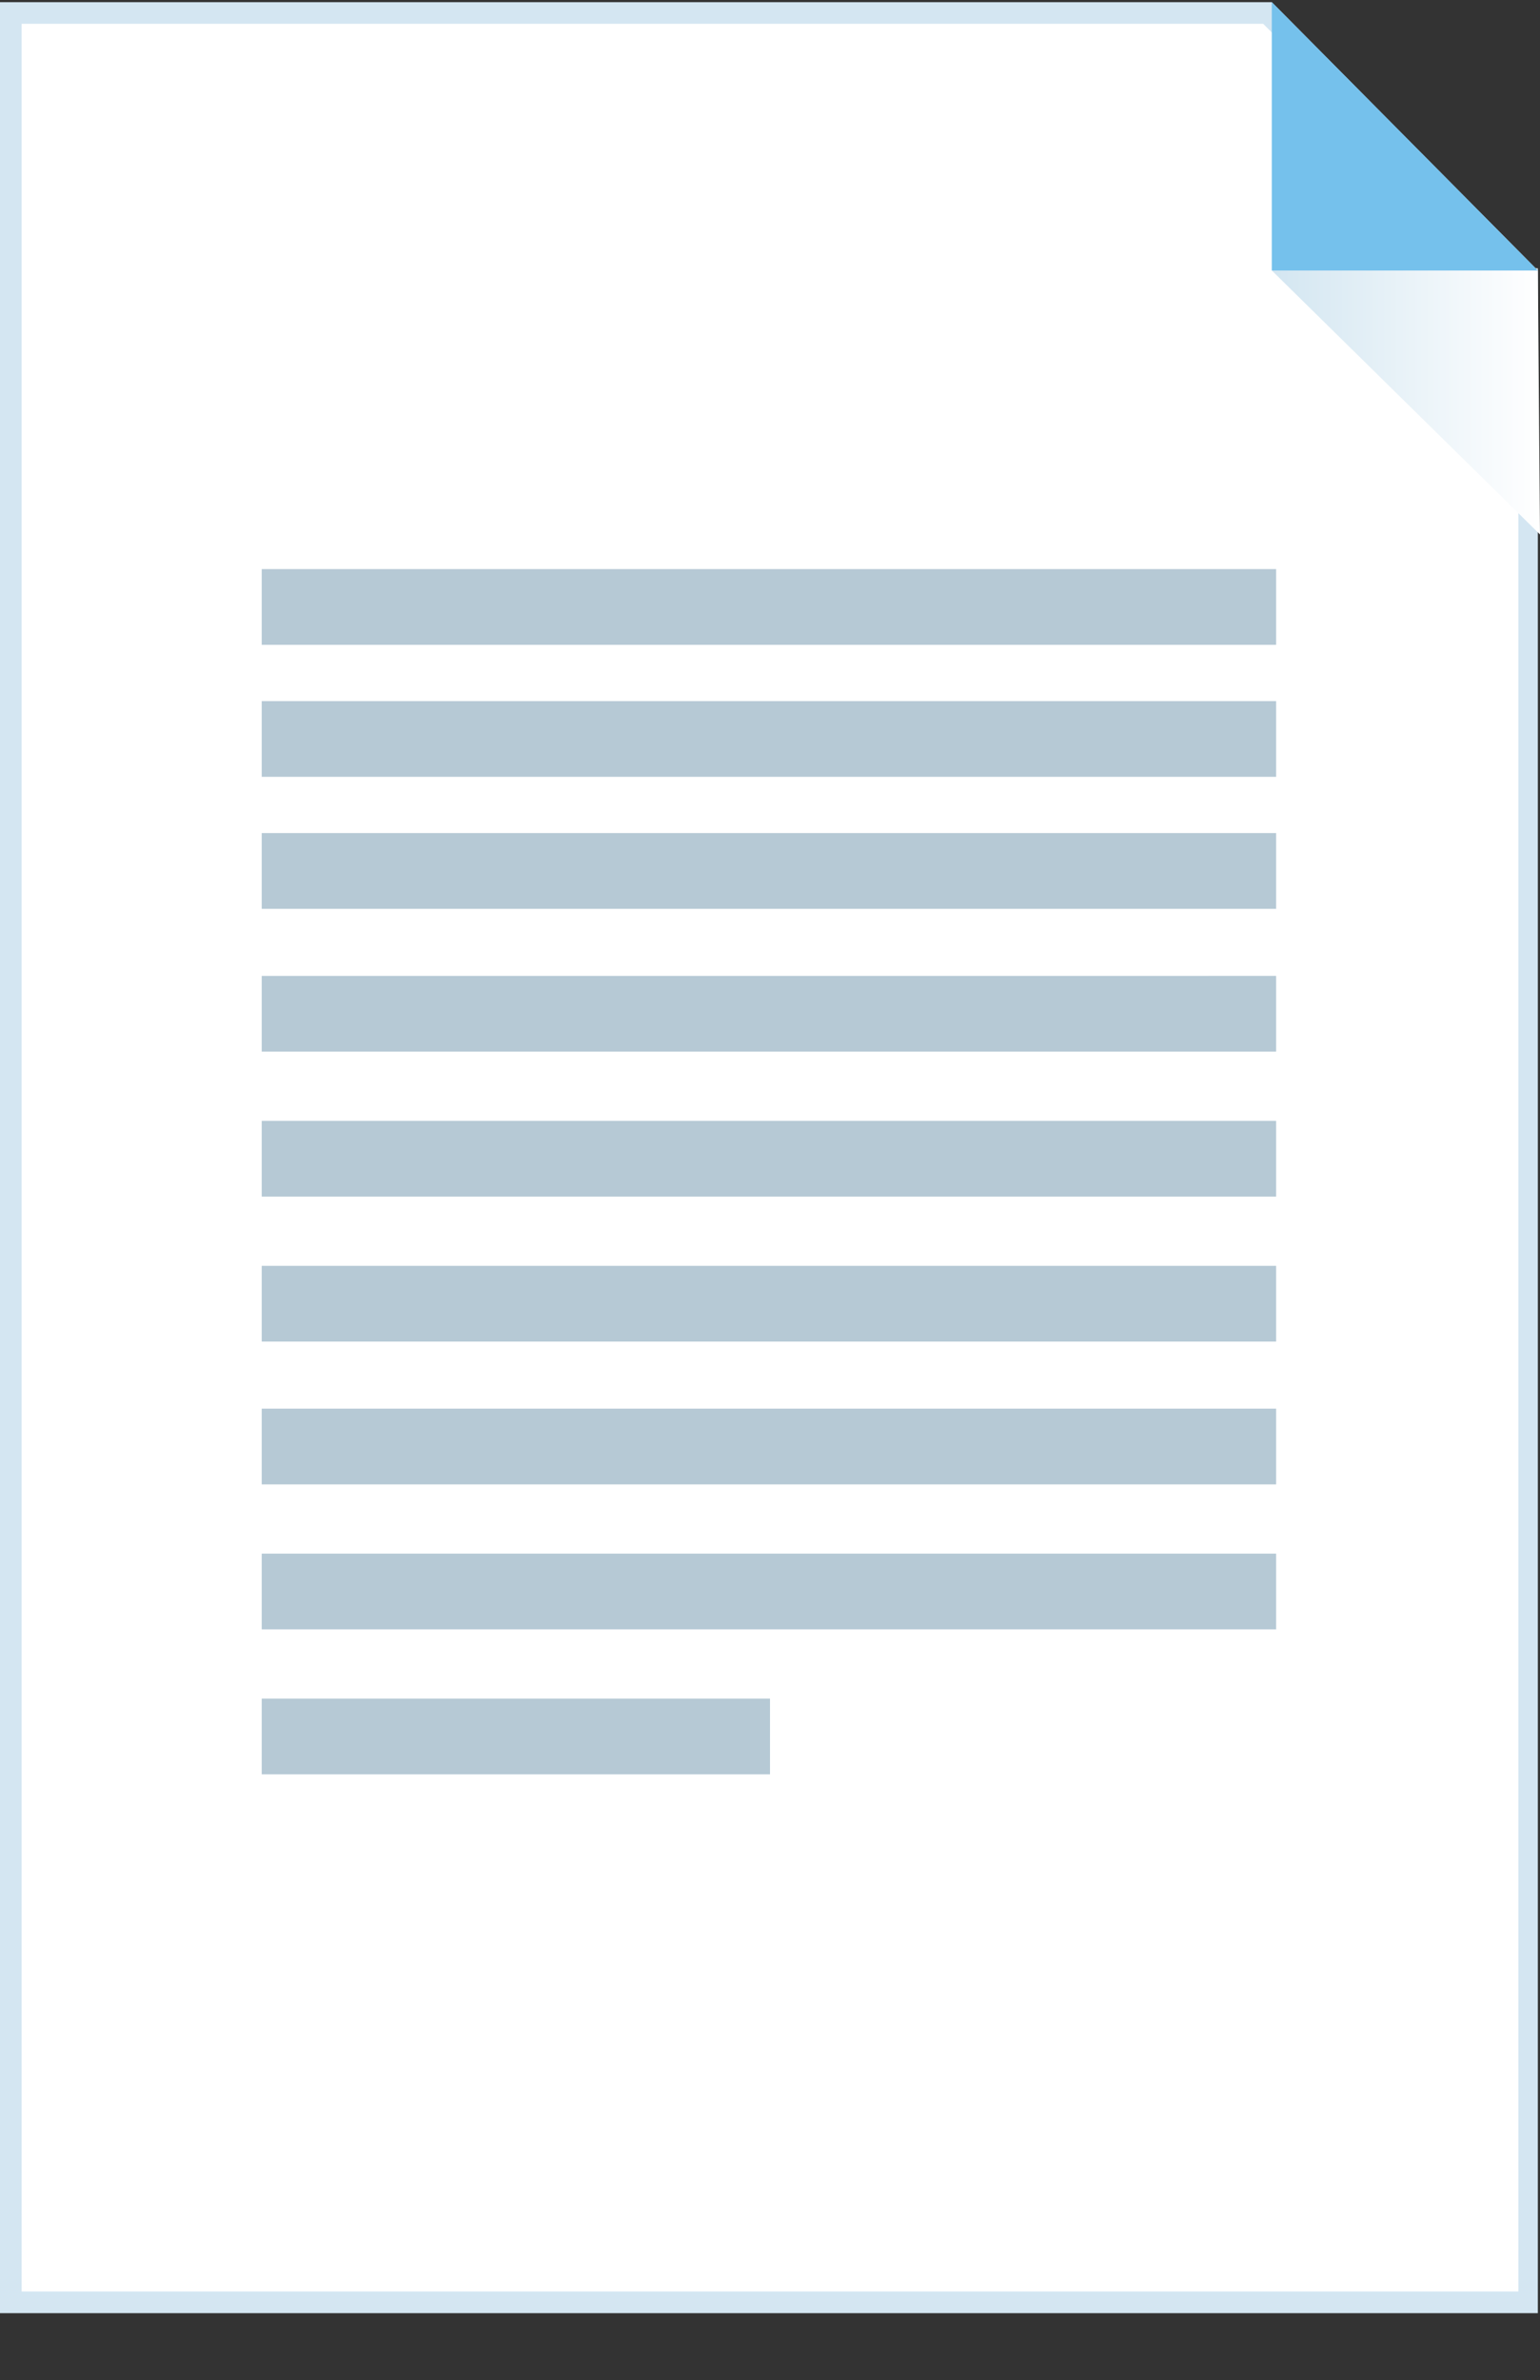 <svg id="Слой_1" xmlns="http://www.w3.org/2000/svg" viewBox="0 0 71.2 110"><rect x="0" y="0" width="71.2" height="110" fill="#333333" stroke="none"/><style>.st0{fill-rule:evenodd;clip-rule:evenodd;fill:#fff}.st1{fill:#d4e6f2}.st2{fill:url(#SVGID_1_)}.st2,.st3,.st4{fill-rule:evenodd;clip-rule:evenodd}.st3{fill:#75c1ec}.st4{fill:#b6c9d5}</style><path class="st0" d="M.5 106.4V.6h58.1l12 12.1v93.7z"/><path class="st1" d="M58.4 1.1l11.8 11.8v93H1V1.1h57.4m.4-1H0v106.8h71.1V12.5L58.8.1z"/><linearGradient id="SVGID_1_" gradientUnits="userSpaceOnUse" x1="58.792" y1="18.559" x2="71.2" y2="18.559"><stop offset="0" stop-color="#d3e6f1"/><stop offset="1" stop-color="#fff"/></linearGradient><path class="st2" d="M58.8 12.5l12.4 12.2-.1-12.3z"/><path class="st3" d="M71.1 12.5H58.8V.1z"/><path class="st4" d="M12.1 51.8H59v3.5H12.1v-3.5zm0 6.7H59V62H12.1v-3.5zm0 6.6H59v3.5H12.1v-3.5zm0 6.7H59v3.5H12.1v-3.5zm0 6.7h23.5V82H12.1v-3.5zm0-40H59V42H12.1v-3.5zm0 6.6H59v3.5H12.1v-3.5zm0-18.8H59v3.5H12.1zm0 6.1H59v3.5H12.1z"/></svg>